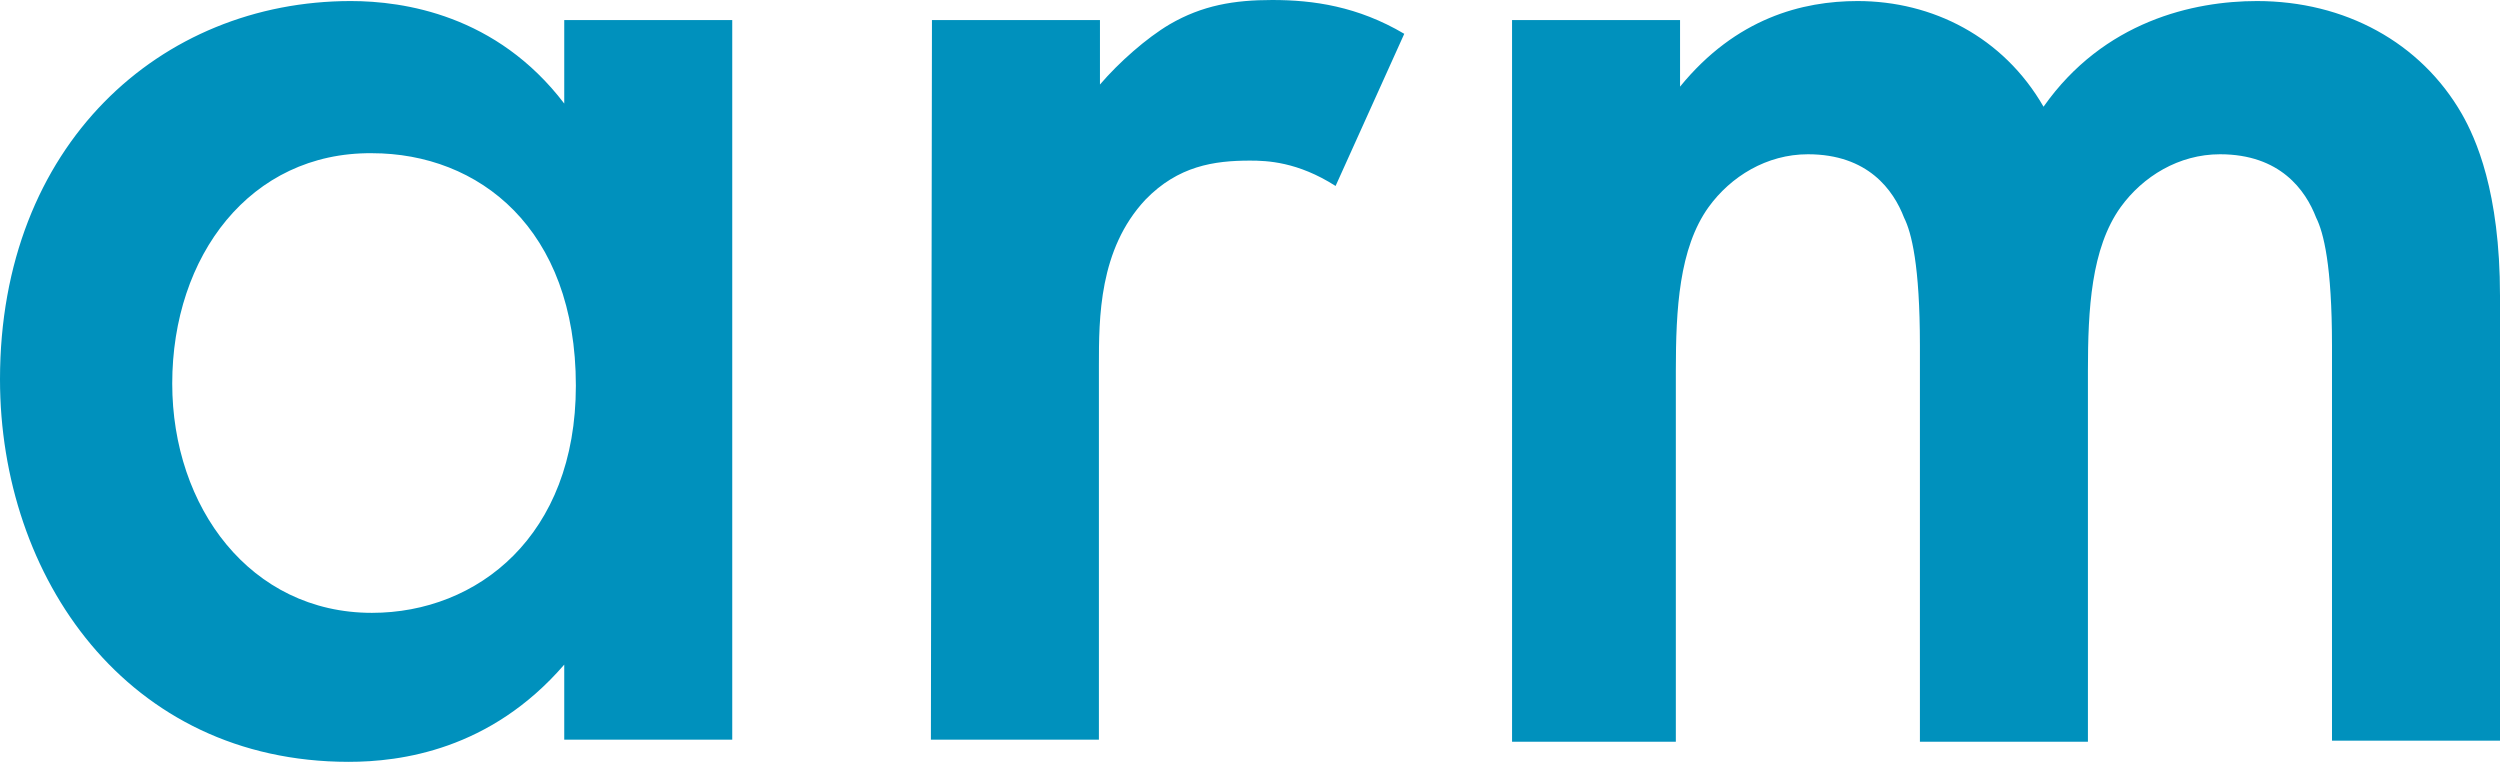 <?xml version="1.0" encoding="UTF-8"?>
<svg id="Layer_2" data-name="Layer 2" xmlns="http://www.w3.org/2000/svg" viewBox="0 0 236.6 72.1">
  <defs>
    <style>
      .cls-1 {
        fill: #0091bd;
      }
    </style>
  </defs>
  <g id="Layer_1-2" data-name="Layer 1">
    <path class="cls-1" d="M53.4,1.9h15.9v68.1h-15.9v-7.1c-7,8.1-15.5,9.2-20.4,9.2C12,72.1,0,54.6,0,35.9,0,13.7,15.2.1,33.2.1c5,0,13.8,1.3,20.2,9.7V1.9ZM16.3,36.3c0,11.7,7.4,21.7,18.9,21.7,10,0,19.3-7.3,19.3-21.5,0-14.9-9.2-22-19.3-22-11.5-.1-18.9,9.7-18.9,21.8ZM88.2,1.9h15.9v6.1c1.8-2.1,4.4-4.4,6.6-5.7,3.1-1.8,6.1-2.3,9.7-2.3,3.9,0,8.1.6,12.5,3.2l-6.5,14.4c-3.6-2.3-6.5-2.4-8.1-2.4-3.4,0-6.8.5-9.9,3.7-4.4,4.7-4.4,11.2-4.4,15.7v35.4h-15.9l.1-68.1ZM143.1,1.9h15.9v6.3C164.3,1.7,170.6.1,175.8.1c7.1,0,13.8,3.4,17.6,10C199.1,2,207.6.1,213.6.1c8.3,0,15.5,3.9,19.4,10.7,1.3,2.3,3.6,7.3,3.6,17.2v42.1h-15.9v-37.4c0-7.6-.8-10.7-1.5-12.1-1-2.6-3.4-6-9.1-6-3.9,0-7.3,2.1-9.4,5-2.8,3.9-3.1,9.7-3.1,15.5v35.1h-15.9v-37.5c0-7.6-.8-10.7-1.5-12.1-1-2.6-3.4-6-9.1-6-3.9,0-7.3,2.1-9.4,5-2.8,3.9-3.1,9.7-3.1,15.5v35.1h-15.5V1.9Z"/>
  </g>
</svg>